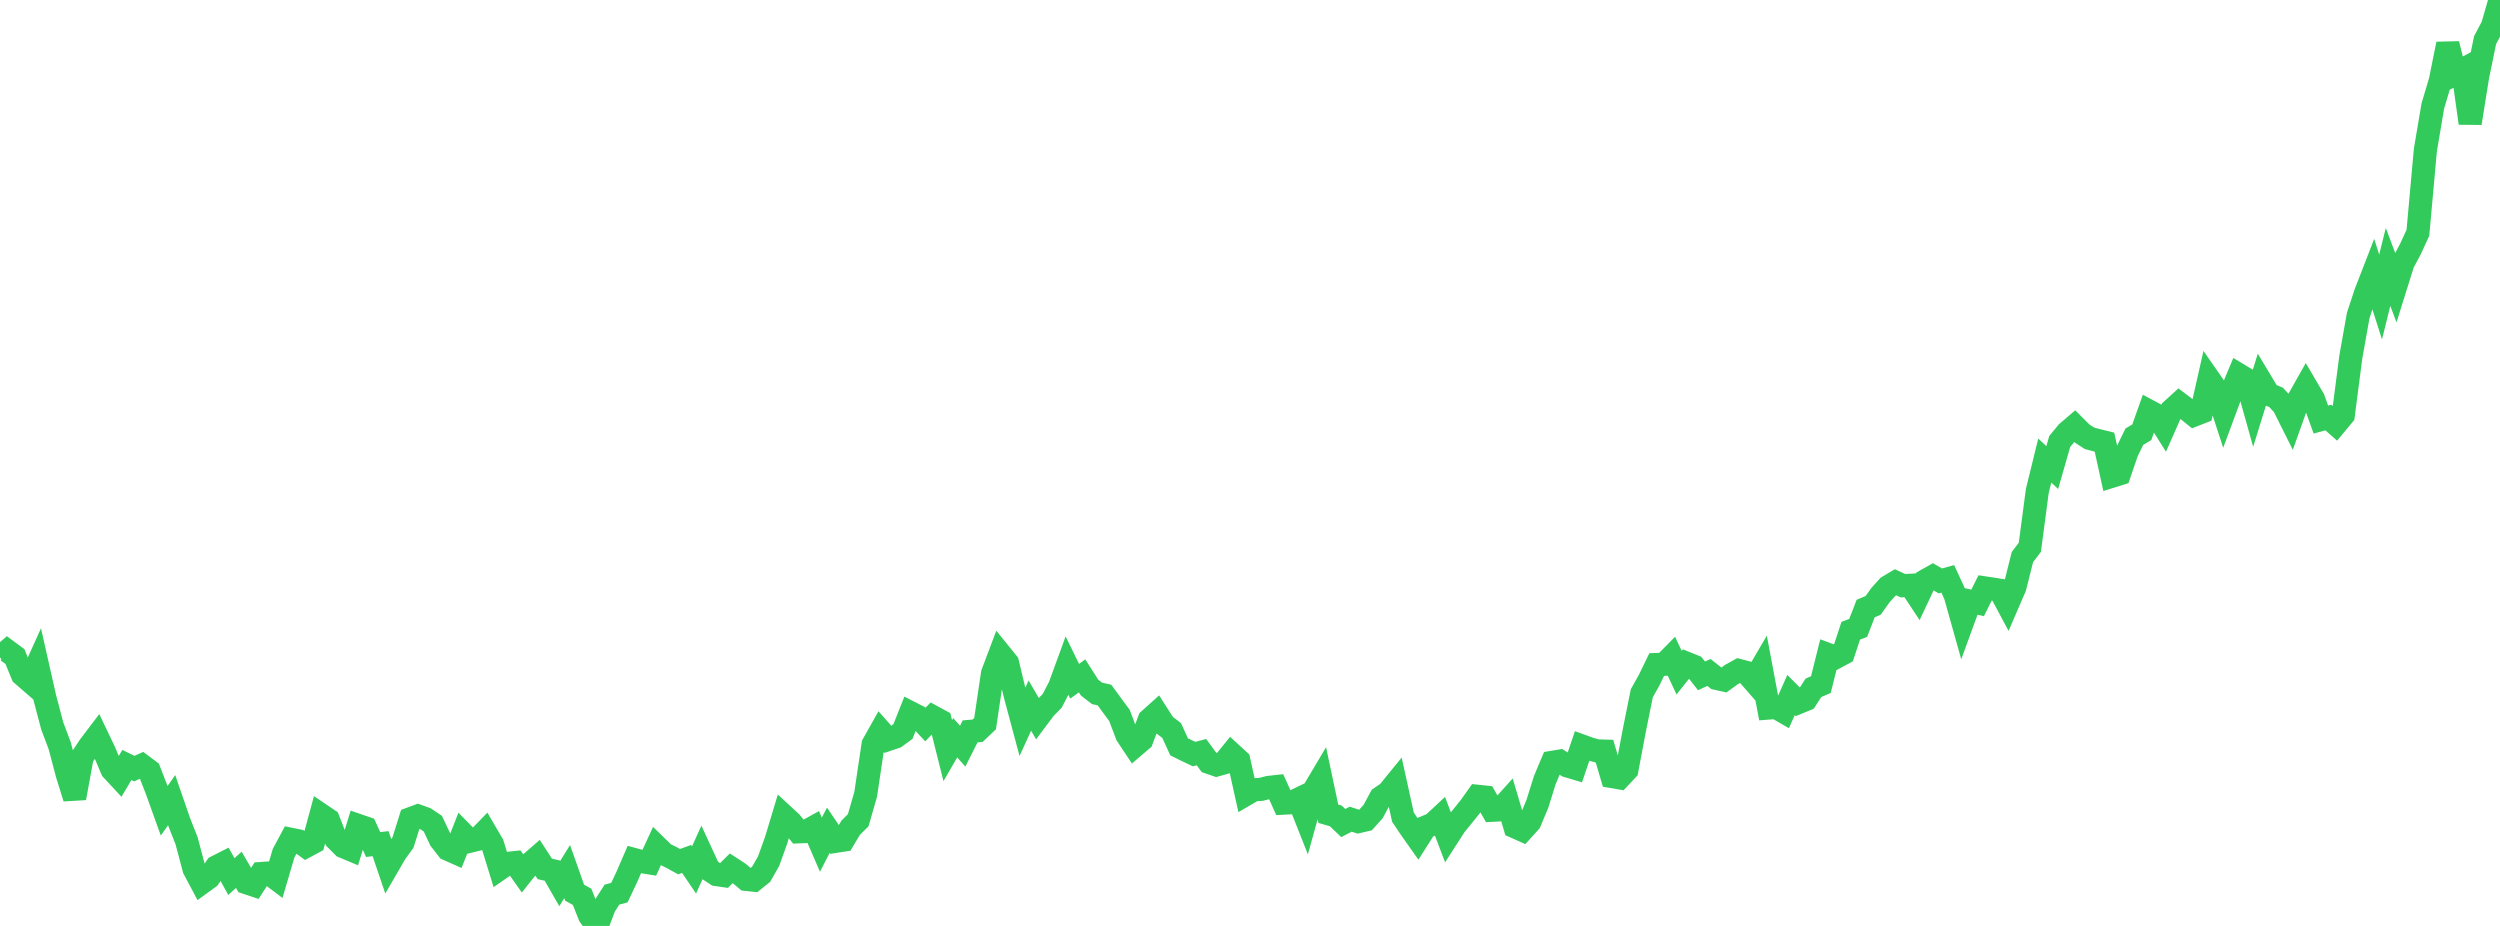 <?xml version="1.0" standalone="no"?>
<!DOCTYPE svg PUBLIC "-//W3C//DTD SVG 1.1//EN" "http://www.w3.org/Graphics/SVG/1.1/DTD/svg11.dtd">

<svg width="135" height="50" viewBox="0 0 135 50" preserveAspectRatio="none" 
  xmlns="http://www.w3.org/2000/svg"
  xmlns:xlink="http://www.w3.org/1999/xlink">


<polyline points="0.0, 35.506 0.403, 35.155 0.806, 35.453 1.209, 36.432 1.612, 36.782 2.015, 35.887 2.418, 37.671 2.821, 39.2 3.224, 40.268 3.627, 41.797 4.03, 43.094 4.433, 40.893 4.836, 40.286 5.239, 39.755 5.642, 40.6 6.045, 41.555 6.448, 41.989 6.851, 41.309 7.254, 41.504 7.657, 41.323 8.06, 41.624 8.463, 42.66 8.866, 43.78 9.269, 43.21 9.672, 44.379 10.075, 45.4 10.478, 46.92 10.881, 47.678 11.284, 47.385 11.687, 46.808 12.09, 46.603 12.493, 47.334 12.896, 46.97 13.299, 47.662 13.701, 47.796 14.104, 47.17 14.507, 47.143 14.91, 47.447 15.313, 46.074 15.716, 45.325 16.119, 45.407 16.522, 45.703 16.925, 45.487 17.328, 43.998 17.731, 44.27 18.134, 45.309 18.537, 45.714 18.94, 45.883 19.343, 44.575 19.746, 44.714 20.149, 45.604 20.552, 45.559 20.955, 46.746 21.358, 46.051 21.761, 45.497 22.164, 44.212 22.567, 44.062 22.97, 44.207 23.373, 44.477 23.776, 45.336 24.179, 45.856 24.582, 46.035 24.985, 45.011 25.388, 45.422 25.791, 45.324 26.194, 44.907 26.597, 45.594 27.0, 46.905 27.403, 46.625 27.806, 46.581 28.209, 47.154 28.612, 46.648 29.015, 46.297 29.418, 46.92 29.821, 47.012 30.224, 47.715 30.627, 47.066 31.03, 48.205 31.433, 48.427 31.836, 49.444 32.239, 50.0 32.642, 48.941 33.045, 48.311 33.448, 48.2 33.851, 47.348 34.254, 46.419 34.657, 46.528 35.06, 46.593 35.463, 45.717 35.866, 46.109 36.269, 46.308 36.672, 46.53 37.075, 46.382 37.478, 46.976 37.881, 46.087 38.284, 46.96 38.687, 47.226 39.09, 47.284 39.493, 46.885 39.896, 47.148 40.299, 47.488 40.701, 47.531 41.104, 47.208 41.507, 46.498 41.91, 45.378 42.313, 44.041 42.716, 44.412 43.119, 44.918 43.522, 44.903 43.925, 44.679 44.328, 45.614 44.731, 44.833 45.134, 45.429 45.537, 45.367 45.94, 44.693 46.343, 44.294 46.746, 42.896 47.149, 40.196 47.552, 39.478 47.955, 39.932 48.358, 39.795 48.761, 39.501 49.164, 38.486 49.567, 38.692 49.97, 39.125 50.373, 38.708 50.776, 38.927 51.179, 40.535 51.582, 39.839 51.985, 40.293 52.388, 39.494 52.791, 39.461 53.194, 39.077 53.597, 36.367 54.0, 35.299 54.403, 35.797 54.806, 37.477 55.209, 38.984 55.612, 38.102 56.015, 38.794 56.418, 38.256 56.821, 37.842 57.224, 37.066 57.627, 35.961 58.03, 36.786 58.433, 36.498 58.836, 37.129 59.239, 37.441 59.642, 37.532 60.045, 38.084 60.448, 38.627 60.851, 39.69 61.254, 40.296 61.657, 39.952 62.06, 38.869 62.463, 38.508 62.866, 39.139 63.269, 39.448 63.672, 40.328 64.075, 40.528 64.478, 40.72 64.881, 40.617 65.284, 41.169 65.687, 41.308 66.09, 41.196 66.493, 40.698 66.896, 41.067 67.299, 42.885 67.701, 42.651 68.104, 42.624 68.507, 42.521 68.91, 42.477 69.313, 43.37 69.716, 43.348 70.119, 43.153 70.522, 44.173 70.925, 42.722 71.328, 42.043 71.731, 43.943 72.134, 44.059 72.537, 44.444 72.94, 44.236 73.343, 44.368 73.746, 44.273 74.149, 43.823 74.552, 43.074 74.955, 42.799 75.358, 42.305 75.761, 44.13 76.164, 44.73 76.567, 45.301 76.97, 44.667 77.373, 44.499 77.776, 44.124 78.179, 45.186 78.582, 44.559 78.985, 44.068 79.388, 43.566 79.791, 43 80.194, 43.043 80.597, 43.753 81.0, 43.732 81.403, 43.284 81.806, 44.647 82.209, 44.827 82.612, 44.38 83.015, 43.417 83.418, 42.128 83.821, 41.167 84.224, 41.1 84.627, 41.354 85.03, 41.475 85.433, 40.287 85.836, 40.433 86.239, 40.549 86.642, 40.561 87.045, 41.934 87.448, 42.003 87.851, 41.572 88.254, 39.439 88.657, 37.437 89.06, 36.716 89.463, 35.884 89.866, 35.872 90.269, 35.463 90.672, 36.324 91.075, 35.818 91.478, 35.981 91.881, 36.498 92.284, 36.312 92.687, 36.631 93.09, 36.721 93.493, 36.43 93.896, 36.205 94.299, 36.312 94.701, 36.773 95.104, 36.084 95.507, 38.233 95.91, 38.202 96.313, 38.435 96.716, 37.532 97.119, 37.935 97.522, 37.769 97.925, 37.142 98.328, 36.969 98.731, 35.35 99.134, 35.498 99.537, 35.282 99.94, 34.059 100.343, 33.906 100.746, 32.861 101.149, 32.69 101.552, 32.129 101.955, 31.683 102.358, 31.443 102.761, 31.628 103.164, 31.606 103.567, 32.215 103.97, 31.358 104.373, 31.132 104.776, 31.369 105.179, 31.258 105.582, 32.133 105.985, 33.568 106.388, 32.466 106.791, 32.556 107.194, 31.75 107.597, 31.811 108.0, 31.875 108.403, 32.631 108.806, 31.699 109.209, 30.082 109.612, 29.553 110.015, 26.508 110.418, 24.869 110.821, 25.248 111.224, 23.842 111.627, 23.352 112.03, 23.007 112.433, 23.41 112.836, 23.67 113.239, 23.777 113.642, 23.876 114.045, 25.715 114.448, 25.589 114.851, 24.411 115.254, 23.582 115.657, 23.342 116.06, 22.209 116.463, 22.425 116.866, 23.065 117.269, 22.151 117.672, 21.784 118.075, 22.09 118.478, 22.414 118.881, 22.256 119.284, 20.471 119.687, 21.049 120.09, 22.282 120.493, 21.196 120.896, 20.238 121.299, 20.481 121.701, 21.918 122.104, 20.618 122.507, 21.29 122.91, 21.46 123.313, 21.897 123.716, 22.702 124.119, 21.572 124.522, 20.858 124.925, 21.543 125.328, 22.657 125.731, 22.546 126.134, 22.902 126.537, 22.418 126.94, 19.303 127.343, 17.037 127.746, 15.815 128.149, 14.776 128.552, 16.038 128.955, 14.413 129.358, 15.488 129.761, 14.202 130.164, 13.446 130.567, 12.57 130.97, 8.102 131.373, 5.72 131.776, 4.369 132.179, 2.375 132.582, 3.979 132.985, 3.763 133.388, 6.65 133.791, 4.13 134.194, 2.169 134.597, 1.404 135.0, 0.0" fill="none" stroke="#32ca5b" stroke-width="1.25"/>

</svg>
